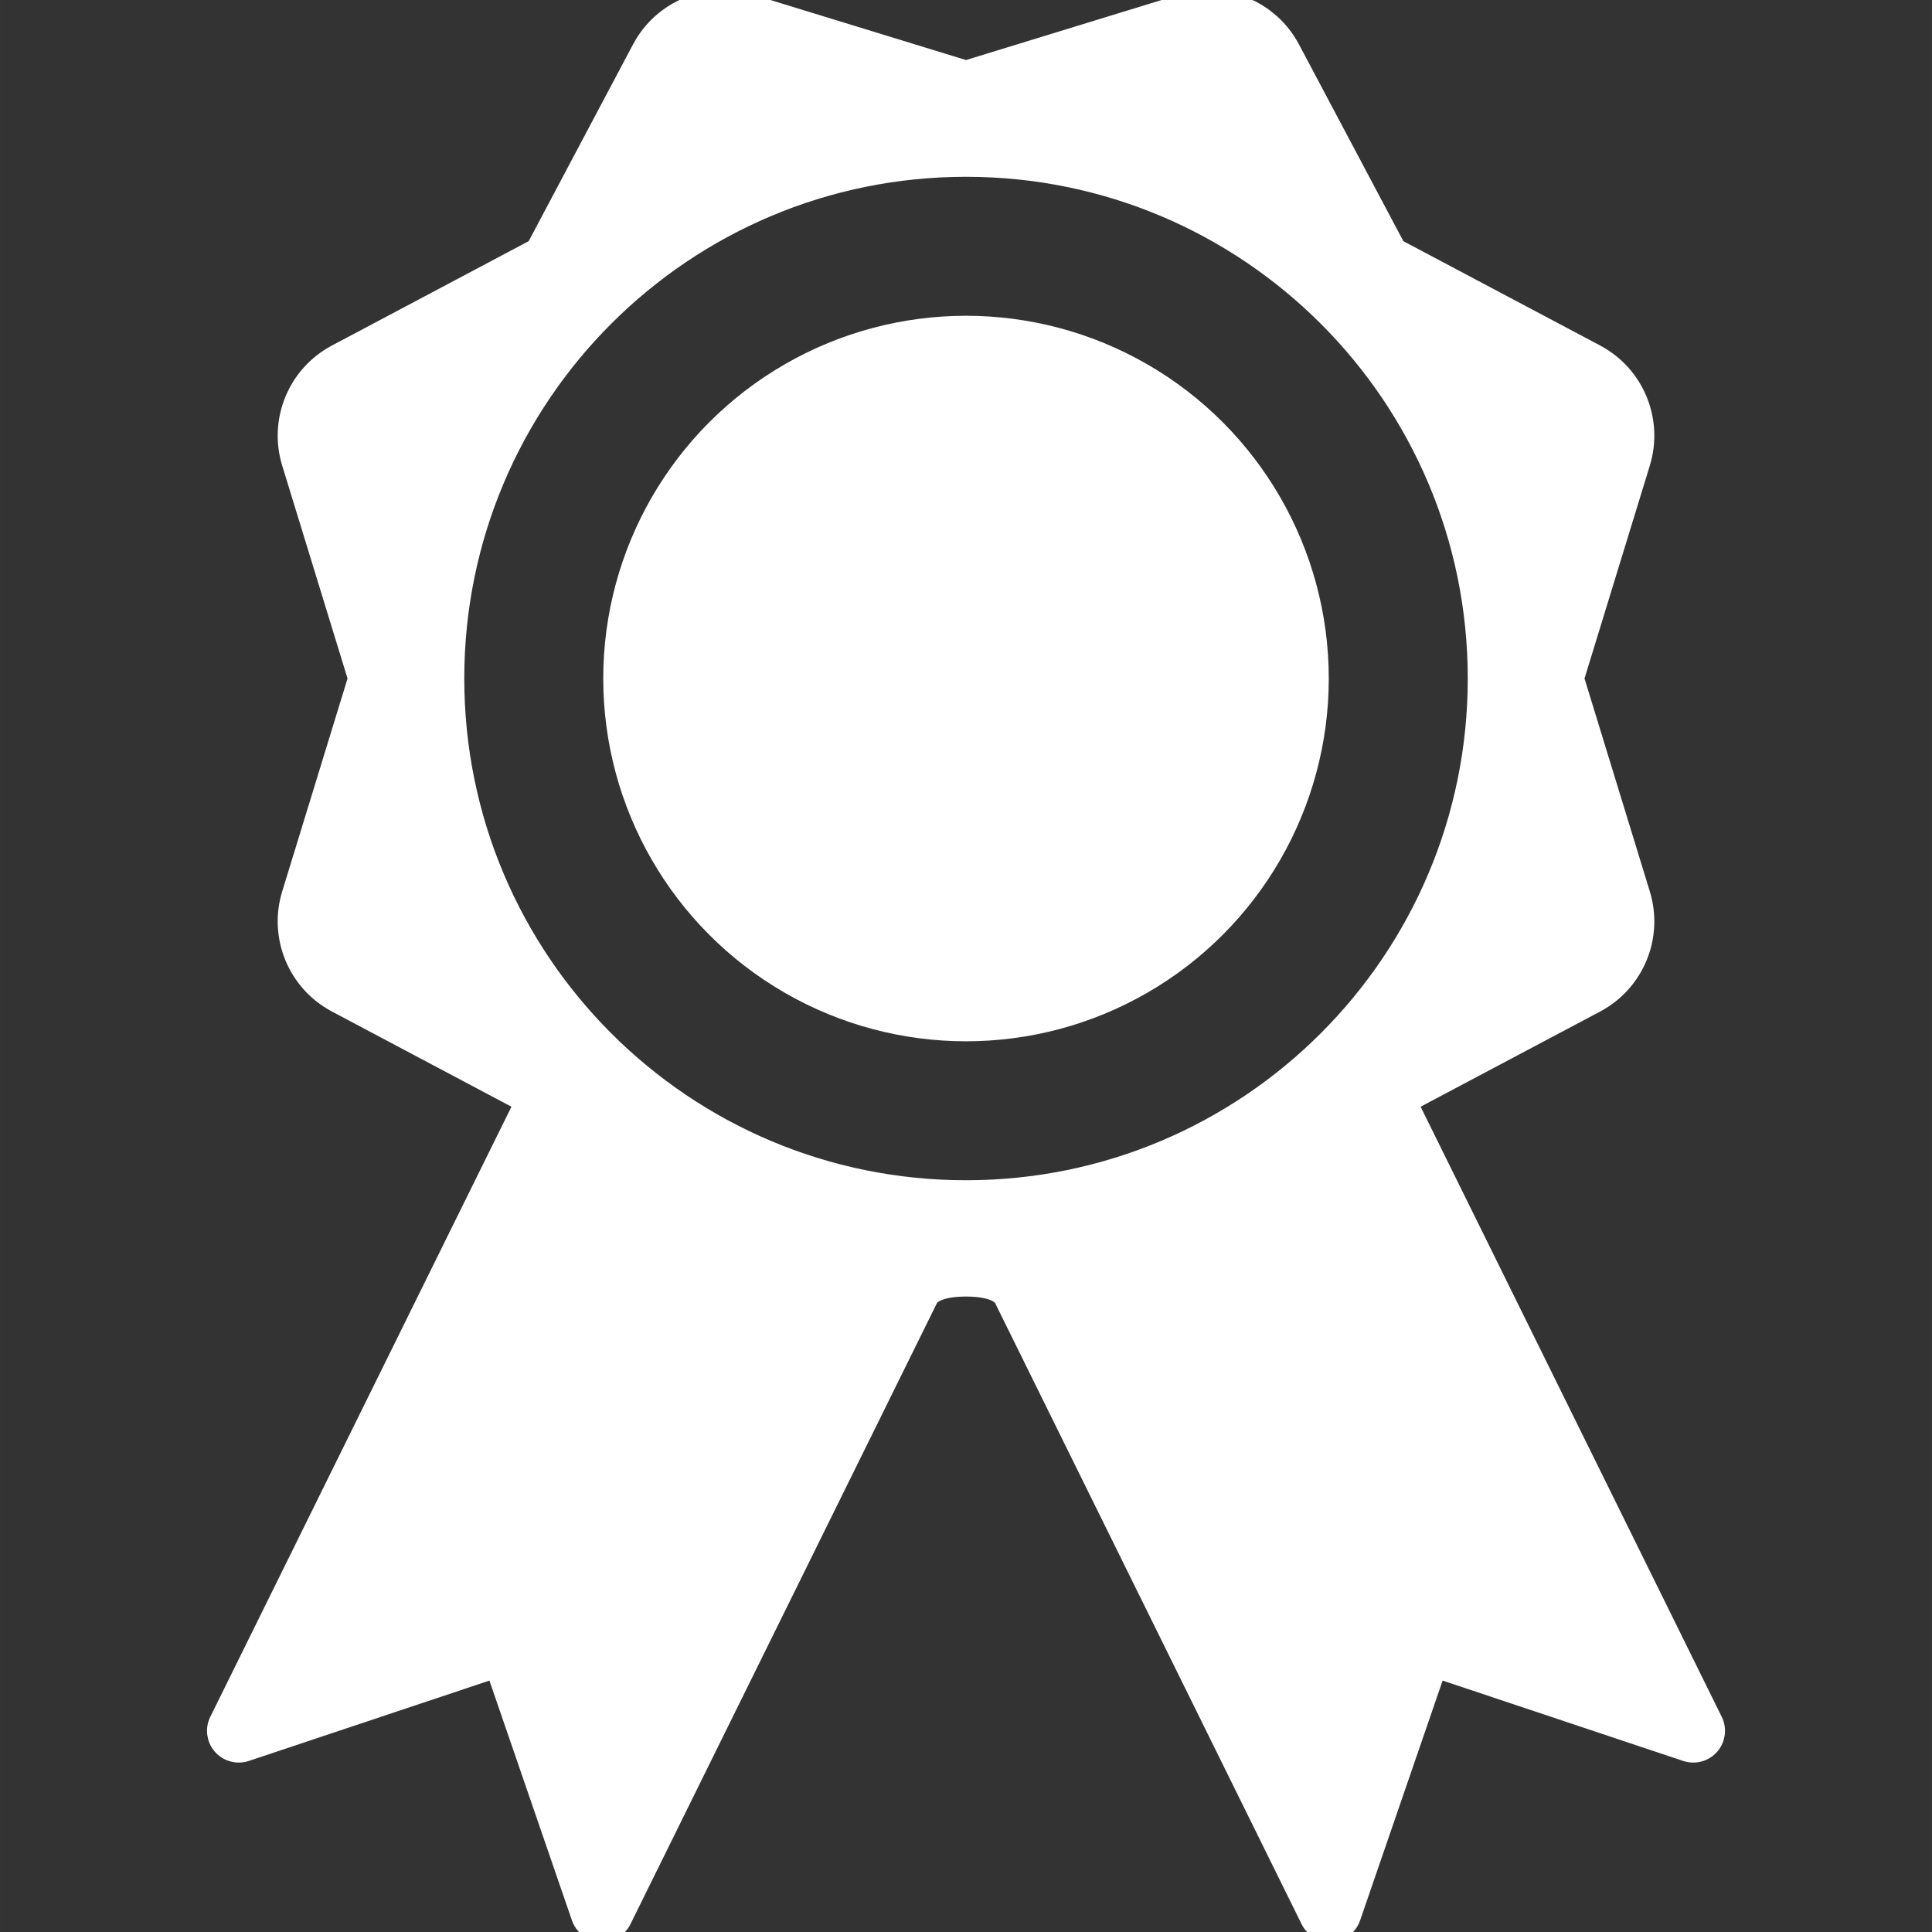 <?xml version="1.0" encoding="UTF-8"?>
<svg xmlns="http://www.w3.org/2000/svg" xmlns:xlink="http://www.w3.org/1999/xlink" fill="#ffffff" version="1.1" id="Capa_1" width="800px" height="800px" viewBox="0 0 98.175 98.176" xml:space="preserve" stroke="#ffffff">

<rect x="0" y="0" width="98.175" height="98.176" fill="#333333" stroke="none"/>

<g id="SVGRepo_bgCarrier" stroke-width="0"></g>

<g id="SVGRepo_tracerCarrier" stroke-linecap="round" stroke-linejoin="round"></g>

<g id="SVGRepo_iconCarrier"> <g> <g> <circle cx="49.088" cy="34.48" r="17.934"></circle> <path d="M87.042,87.463L71.526,56.024l9.553-5.065c1.982-1.053,2.938-3.364,2.28-5.511l-3.364-10.969l3.364-10.968 c0.658-2.146-0.298-4.459-2.28-5.511l-10.136-5.375L65.565,2.488c-1.052-1.982-3.364-2.941-5.509-2.28L49.088,3.574L38.119,0.208 c-2.147-0.663-4.457,0.298-5.509,2.28l-5.375,10.137L17.1,18c-1.984,1.052-2.941,3.364-2.283,5.511l3.366,10.968l-3.366,10.969 c-0.658,2.146,0.299,4.458,2.283,5.511l9.552,5.065L11.134,87.463c-0.199,0.402-0.136,0.885,0.159,1.223 c0.296,0.338,0.765,0.466,1.191,0.324l12.697-4.241l4.355,12.657c0.098,0.283,0.302,0.51,0.561,0.636 c0.13,0.065,0.271,0.103,0.42,0.112c0.45,0.029,0.87-0.215,1.07-0.617l15.588-31.586c0,0,0.226-0.586,1.914-0.586 s1.915,0.588,1.915,0.588L66.59,97.557c0.2,0.402,0.621,0.646,1.068,0.617c0.15-0.01,0.293-0.047,0.422-0.112 c0.258-0.126,0.462-0.353,0.561-0.636l4.355-12.657l12.696,4.241c0.427,0.142,0.896,0.014,1.191-0.324 C87.178,88.348,87.241,87.865,87.042,87.463z M23.092,34.479c0-14.358,11.638-25.995,25.996-25.995 c14.356,0,25.997,11.638,25.997,25.995S63.444,60.475,49.088,60.475C34.73,60.475,23.092,48.836,23.092,34.479z"></path> </g> </g> </g>

</svg>
